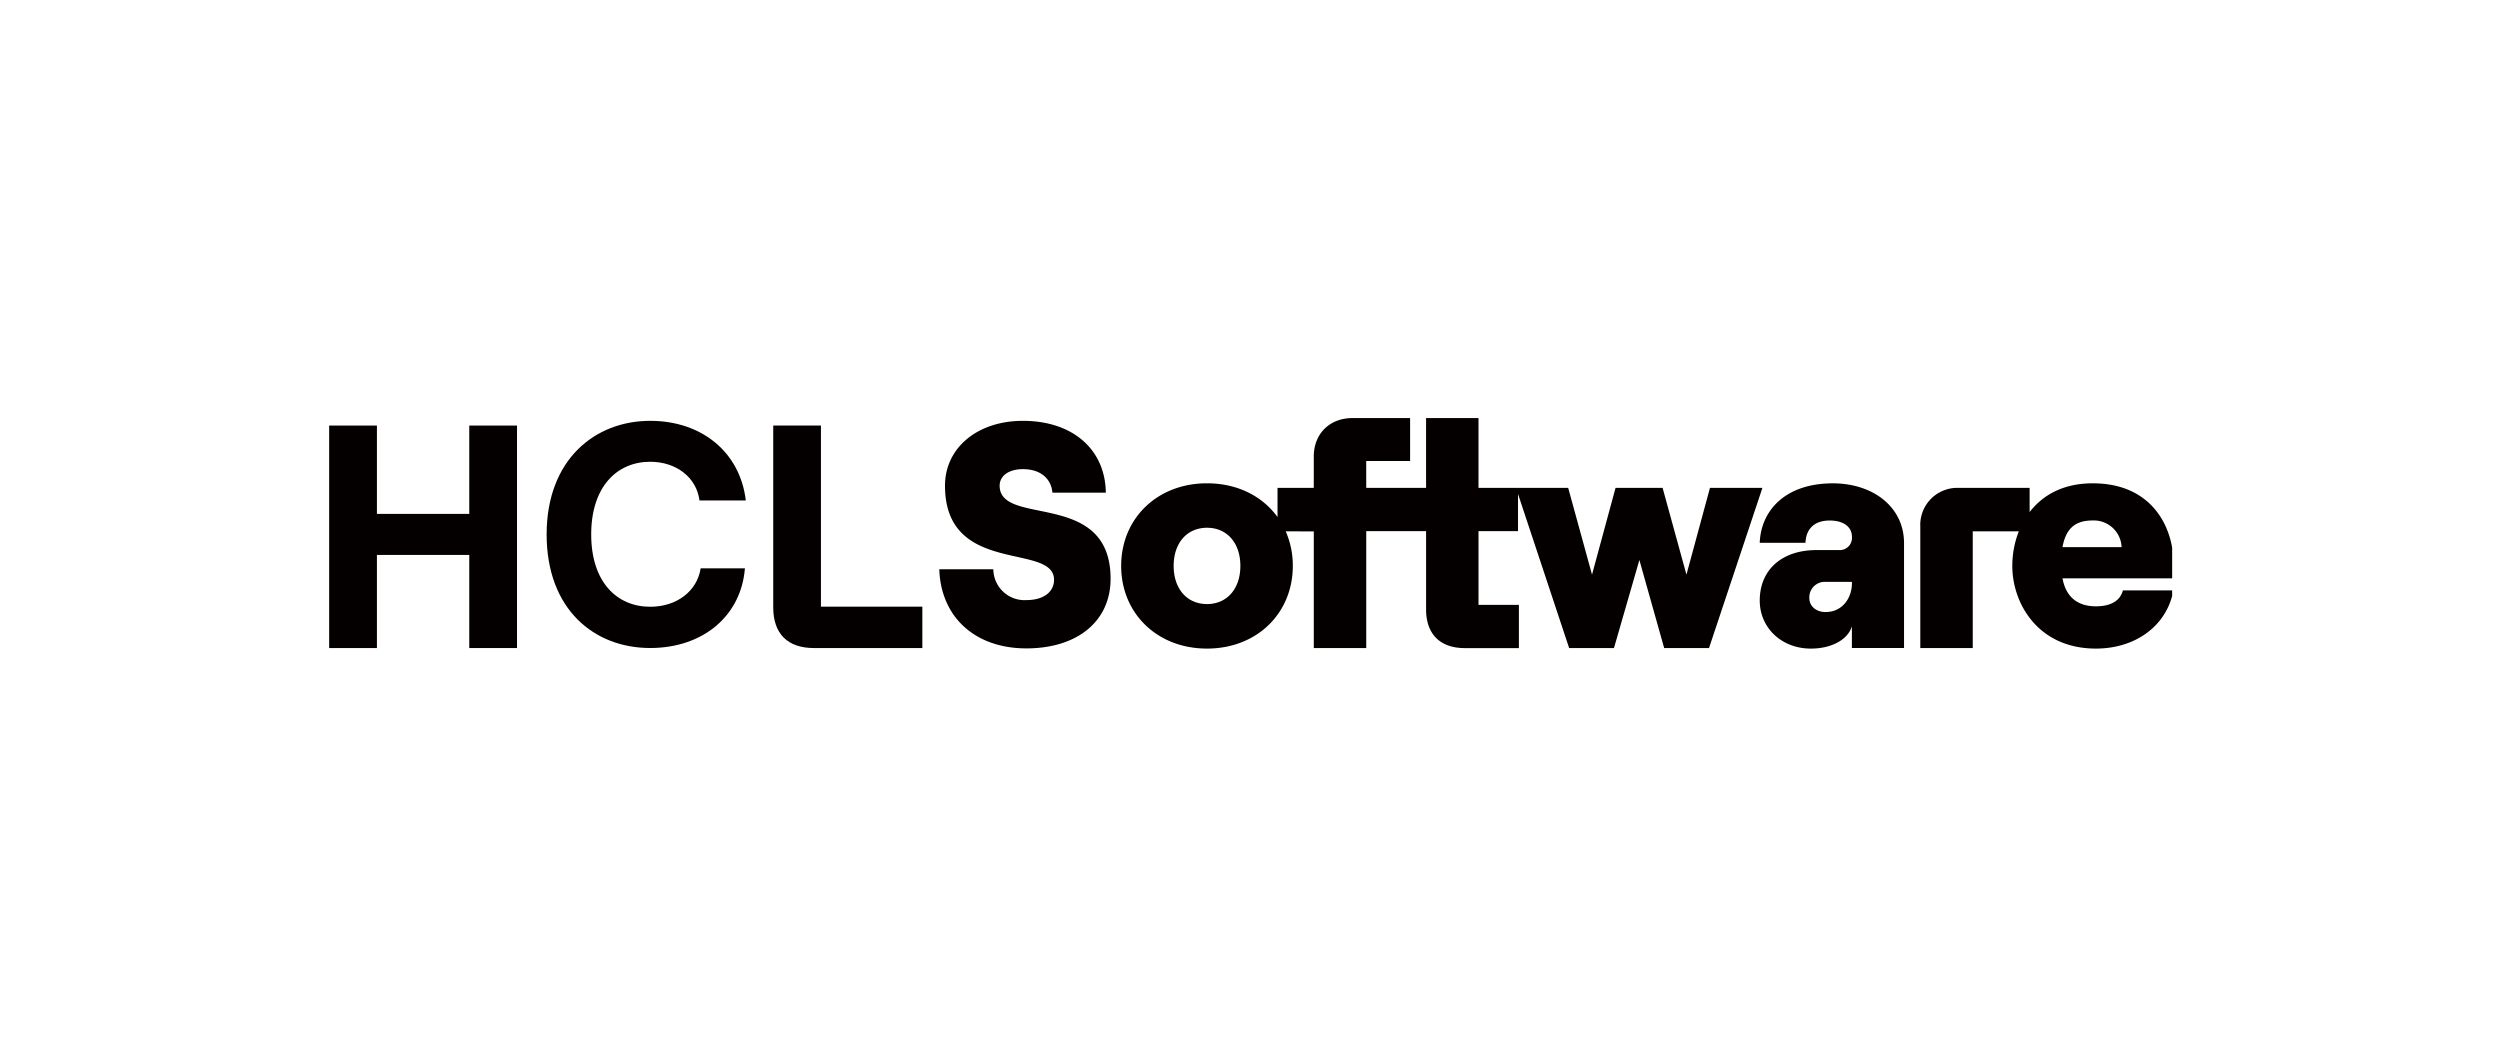 <svg xmlns="http://www.w3.org/2000/svg" xmlns:xlink="http://www.w3.org/1999/xlink" width="600" height="255" viewBox="0 0 600 255">
  <defs>
    <clipPath id="clip-path">
      <rect id="長方形_3145" data-name="長方形 3145" width="442" height="56" transform="translate(0.316 -0.336)" fill="none"/>
    </clipPath>
  </defs>
  <g id="グループ_4999" data-name="グループ 4999" transform="translate(-156 -647)">
    <rect id="長方形_3251" data-name="長方形 3251" width="600" height="255" transform="translate(156 647)" fill="#fff"/>
    <g id="グループ_4860" data-name="グループ 4860" transform="translate(235 747.336)">
      <path id="パス_7754" data-name="パス 7754" d="M33.626.915v21.2H11.46V.915H0v53.4H11.46V31.963H33.626V54.311H45.085V.915Z" transform="translate(0 0.883)" fill="#040000"/>
      <g id="グループ_4859" data-name="グループ 4859" transform="translate(0 0)">
        <g id="グループ_4858" data-name="グループ 4858" clip-path="url(#clip-path)">
          <path id="パス_7755" data-name="パス 7755" d="M65.77,44.387V.916H54.318v43.63c0,6.335,3.445,9.769,9.769,9.769H90.106V44.387Z" transform="translate(52.257 0.881)" fill="#040000"/>
          <path id="パス_7756" data-name="パス 7756" d="M26.6,27.6C26.6,9.631,38.212.339,51.454.339c12.465,0,21.6,7.615,22.946,19.114H63.284c-.706-5.558-5.594-9.292-11.829-9.292-8,0-14.16,6.018-14.16,17.435S43.453,44.96,51.454,44.96c6.371,0,11.258-3.734,12.112-9.216H74.189C73.27,47.167,64.131,54.859,51.454,54.859,38,54.864,26.6,45.572,26.6,27.6" transform="translate(25.592 0.326)" fill="#040000"/>
          <path id="パス_7757" data-name="パス 7757" d="M74.632,35.962H87.6a7.489,7.489,0,0,0,7.933,7.4c4.044,0,6.636-1.907,6.636-4.882,0-9-26.168-.836-26.168-22.579C76,6.822,83.783.339,94.686.339c11.9,0,19.762,6.789,19.915,17.241H101.783c-.306-3.434-2.9-5.647-7.1-5.647-3.355,0-5.57,1.6-5.57,3.969,0,9.991,26.627.765,26.627,22.35,0,10.146-7.931,16.7-20.213,16.7s-20.515-7.471-20.9-18.995" transform="translate(71.8 0.326)" fill="#040000"/>
          <path id="パス_7758" data-name="パス 7758" d="M204.393,55.2h10.756l6.1-21.133L227.2,55.2h10.76l12.818-38.45H238.19l-5.647,20.827L226.82,16.752H215.53l-5.649,20.827L204.16,16.752H182.636V0H170.054V16.758H155.691V10.311H166.22V0H152.415c-5.5,0-9.312,3.751-9.312,9.245v7.513h-8.7v7.006c-3.618-5.021-9.636-8.107-16.931-8.107-11.976,0-20.594,8.468-20.594,19.83s8.617,19.838,20.594,19.838,20.6-8.468,20.6-19.838a20.4,20.4,0,0,0-1.707-8.3l6.742.012v28h12.588V27.133h14.362V45.9c0,5.947,3.355,9.31,9.31,9.31h12.965V44.827h-9.692V27.133h9.481V18.22ZM117.481,44.639c-4.807,0-8.007-3.663-8.007-9.157s3.2-9.155,8.007-9.155,8.005,3.663,8.005,9.155-3.2,9.157-8.005,9.157" transform="translate(93.203 -0.001)" fill="#040000"/>
          <path id="パス_7759" data-name="パス 7759" d="M174.993,36.135c0-7.556,5.494-12.131,13.579-12.131h5.494a2.921,2.921,0,0,0,3.049-3.2c0-2.29-1.907-3.893-5.341-3.893-4.2,0-5.723,2.592-5.8,5.341H174.987c.306-7.783,6.177-14.266,17.547-14.266,9.61,0,17.088,5.647,17.088,14.343V47.509H197.109v-5.2c-.989,3.2-4.882,5.339-9.84,5.339-7.165,0-12.276-5.109-12.276-11.515m15.793,2.743c4.046,0,6.33-3.357,6.33-6.942V31.63h-6.406a3.707,3.707,0,0,0-3.816,3.891c0,1.986,1.679,3.357,3.893,3.357" transform="translate(168.346 7.679)" fill="#040000"/>
          <path id="パス_7760" data-name="パス 7760" d="M218.27,19.513a22.768,22.768,0,0,0-1.56,8.3c0,9.078,6.253,19.836,20.06,19.836,9.463,0,17.011-5.417,18.612-13.96H243.253c-.689,2.59-3.049,3.814-6.483,3.814-4.576,0-7.248-2.443-8.007-6.712h26.472c.077-.918.153-1.984.153-3.738,0-8.086-4.805-19.071-19.377-19.071-7.136,0-12.053,2.872-15.139,6.9l-.006-.359V9.081H203.939a8.893,8.893,0,0,0-9.31,9.308v29.14h12.589V19.507ZM236,16.9a6.677,6.677,0,0,1,6.942,6.406h-14.19C229.6,18.654,231.965,16.9,236,16.9" transform="translate(187.243 7.677)" fill="#040000"/>
        </g>
      </g>
    </g>
  </g>
</svg>

